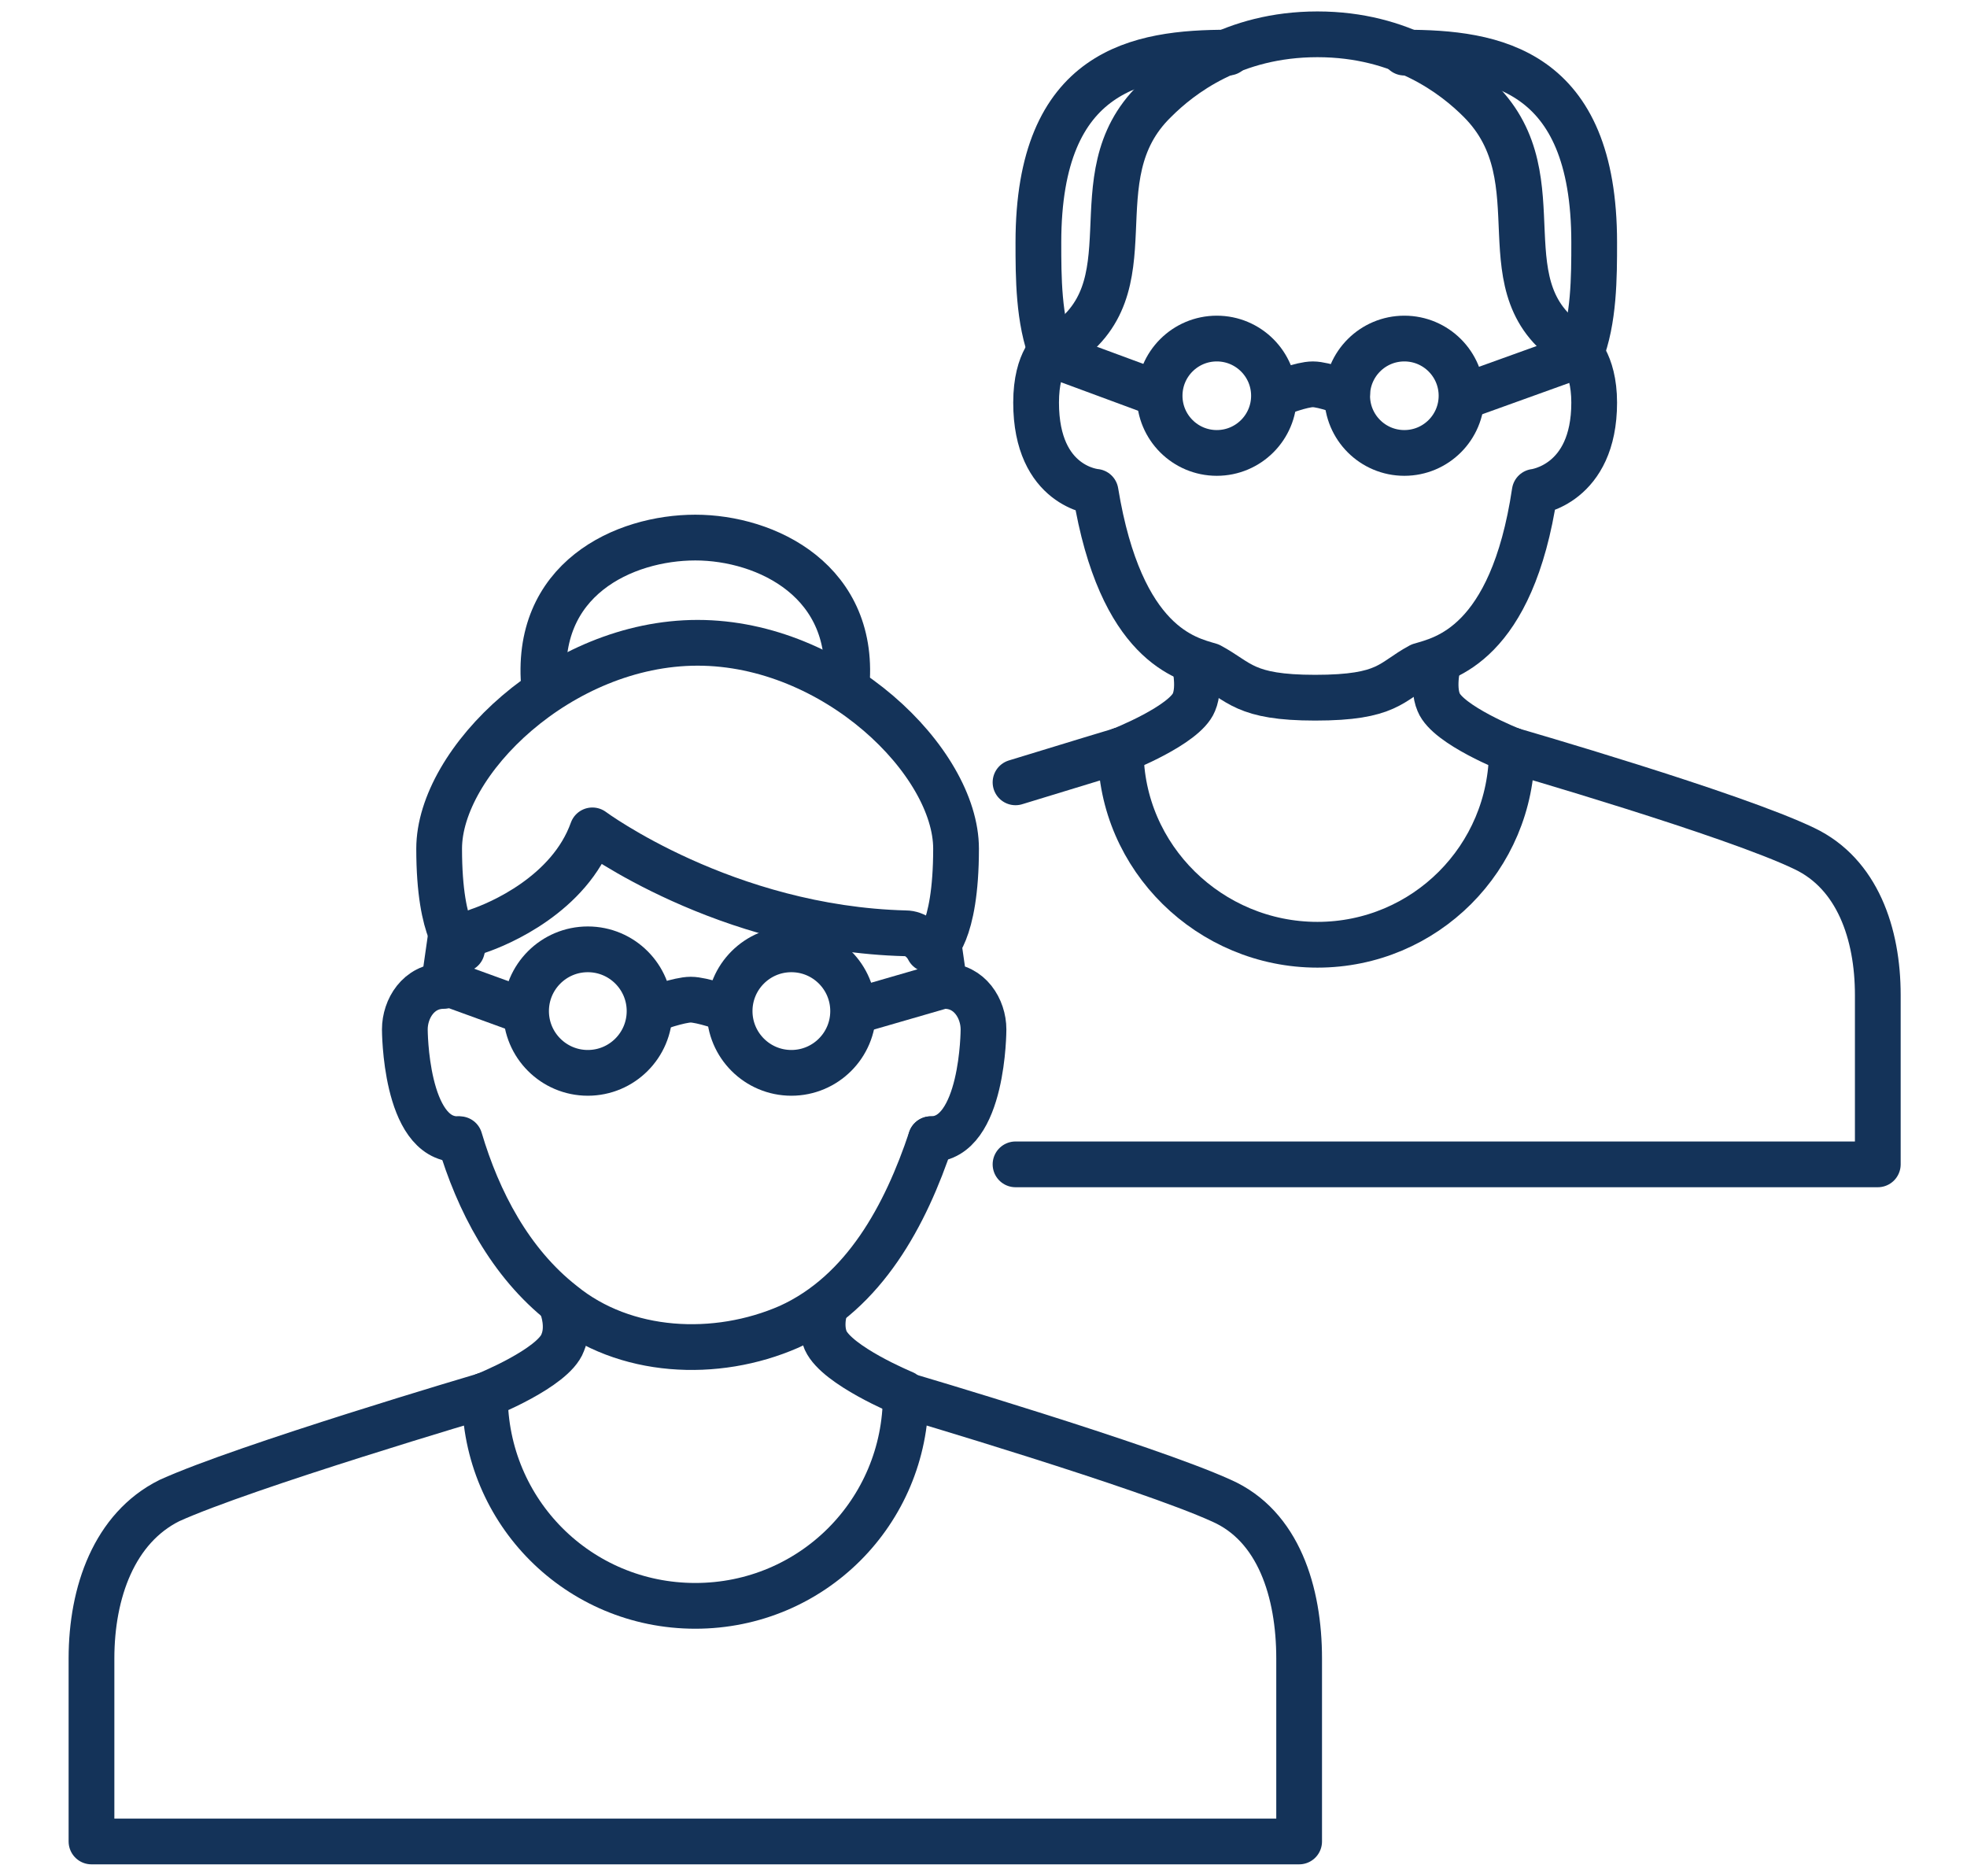 <?xml version="1.0" encoding="utf-8"?>
<!-- Generator: Adobe Illustrator 28.2.0, SVG Export Plug-In . SVG Version: 6.00 Build 0)  -->
<svg version="1.1" xmlns="http://www.w3.org/2000/svg" xmlns:xlink="http://www.w3.org/1999/xlink" x="0px" y="0px"
	 viewBox="0 0 86 82" enable-background="new 0 0 86 82" xml:space="preserve">
<g id="Layer_1">
	<g>
		<g>
			<path fill="none" stroke="#143359" stroke-width="2" stroke-linecap="round" stroke-linejoin="round" stroke-miterlimit="10" d="
				M20,49.8c-2.3,0-2.3-4.8-2.3-4.8c0-0.9,0.6-1.9,1.7-1.9l0.3-2.1"/>
			<path fill="none" stroke="#143359" stroke-width="2" stroke-linecap="round" stroke-linejoin="round" stroke-miterlimit="10" d="
				M40.7,49.8c2.3,0,2.3-4.8,2.3-4.8c0-0.9-0.6-1.9-1.7-1.9L41,41"/>
			<path fill="none" stroke="#143359" stroke-width="2" stroke-linecap="round" stroke-linejoin="round" stroke-miterlimit="10" d="
				M40.7,49.8c-1.1,3.3-2.9,6.7-6.2,8.2c-3.2,1.4-7.2,1.2-9.9-1c-2.3-1.8-3.7-4.5-4.5-7.2"/>
			<path fill="none" stroke="#143359" stroke-width="2" stroke-linecap="round" stroke-linejoin="round" stroke-miterlimit="10" d="
				M39.6,61c0,0,10.5,3.1,13.8,4.6c2.5,1.1,3.4,4,3.4,6.9v8H4v-8c0-2.9,1-5.7,3.4-6.9c3.3-1.5,13.8-4.6,13.8-4.6"/>
			<path fill="none" stroke="#143359" stroke-width="2" stroke-linecap="round" stroke-linejoin="round" stroke-miterlimit="10" d="
				M21.2,61c0,0,3-1.2,3.4-2.3c0.3-0.7,0-1.5,0-1.5"/>
			<path fill="none" stroke="#143359" stroke-width="2" stroke-linecap="round" stroke-linejoin="round" stroke-miterlimit="10" d="
				M36.1,57.1c0,0-0.3,0.8,0,1.5c0.5,1.1,3.4,2.3,3.4,2.3"/>
			<path fill="none" stroke="#143359" stroke-width="2" stroke-linecap="round" stroke-linejoin="round" stroke-miterlimit="10" d="
				M39.6,61c0,5.1-4.1,9.2-9.2,9.2s-9.2-4.1-9.2-9.2"/>
			<g>
				
					<path fill="none" stroke="#143359" stroke-width="2" stroke-linecap="round" stroke-linejoin="round" stroke-miterlimit="10" d="
					M20.3,41.2c0.1-0.2,0.3-0.4,0.6-0.5c0.9-0.3,4-1.6,5-4.4c0,0,5.8,4.3,13.7,4.5c0.4,0,0.8,0.3,1,0.7"/>
				
					<path fill="none" stroke="#143359" stroke-width="2" stroke-linecap="round" stroke-linejoin="round" stroke-miterlimit="10" d="
					M20.2,41.5c0,0-1-0.6-1-4.4s5.3-9,11.3-9s11.3,5.2,11.3,9s-1,4.4-1,4.4"/>
				
					<path fill="none" stroke="#143359" stroke-width="2" stroke-linecap="round" stroke-linejoin="round" stroke-miterlimit="10" d="
					M23.8,30.1c-0.5-4.8,3.5-6.6,6.6-6.6s7.1,1.9,6.6,6.6"/>
			</g>
			<g>
				
					<path fill="none" stroke="#143359" stroke-width="2" stroke-linecap="round" stroke-linejoin="round" stroke-miterlimit="10" d="
					M28.6,44.1c0,0,1.1-0.4,1.6-0.4c0.5,0,1.6,0.4,1.6,0.4"/>
				
					<circle fill="none" stroke="#143359" stroke-width="2" stroke-linecap="round" stroke-linejoin="round" stroke-miterlimit="10" cx="25.7" cy="44.2" r="2.7"/>
				
					<circle fill="none" stroke="#143359" stroke-width="2" stroke-linecap="round" stroke-linejoin="round" stroke-miterlimit="10" cx="34.6" cy="44.2" r="2.7"/>
				
					<line fill="none" stroke="#143359" stroke-width="2" stroke-linecap="round" stroke-linejoin="round" stroke-miterlimit="10" x1="37.4" y1="44.2" x2="41.2" y2="43.1"/>
				
					<line fill="none" stroke="#143359" stroke-width="2" stroke-linecap="round" stroke-linejoin="round" stroke-miterlimit="10" x1="19.6" y1="43" x2="22.9" y2="44.2"/>
			</g>
		</g>
		<g>
			<path fill="none" stroke="#143359" stroke-width="2" stroke-linecap="round" stroke-linejoin="round" stroke-miterlimit="10" d="
				M44.4,34.2c2.6-0.8,4.6-1.4,4.6-1.4"/>
			<path fill="none" stroke="#143359" stroke-width="2" stroke-linecap="round" stroke-linejoin="round" stroke-miterlimit="10" d="
				M66.1,32.8c0,0,9.7,2.8,12.8,4.3c2.3,1.1,3.2,3.7,3.2,6.4v7.4H44.4"/>
			<path fill="none" stroke="#143359" stroke-width="2" stroke-linecap="round" stroke-linejoin="round" stroke-miterlimit="10" d="
				M66.1,32.8c0,4.7-3.8,8.5-8.5,8.5S49,37.5,49,32.8"/>
			<path fill="none" stroke="#143359" stroke-width="2" stroke-linecap="round" stroke-linejoin="round" stroke-miterlimit="10" d="
				M49,32.8c0,0,2.8-1.1,3.2-2.1c0.3-0.7,0-1.8,0-1.8"/>
			<path fill="none" stroke="#143359" stroke-width="2" stroke-linecap="round" stroke-linejoin="round" stroke-miterlimit="10" d="
				M62.9,28.9c0,0-0.3,1.1,0,1.8c0.4,1,3.2,2.1,3.2,2.1"/>
			<path fill="none" stroke="#143359" stroke-width="2" stroke-linecap="round" stroke-linejoin="round" stroke-miterlimit="10" d="
				M68.9,15.2c0,0,0.8,0.6,0.8,2.4c0,3.6-2.6,3.9-2.6,3.9c-1,6.7-4,7.3-5,7.6c-1.3,0.7-1.4,1.4-4.6,1.4c-3.1,0-3.3-0.7-4.6-1.4
				c-1-0.3-3.9-0.9-5-7.6c0,0-2.6-0.2-2.6-3.9c0-1.9,0.8-2.4,0.8-2.4"/>
			<path fill="none" stroke="#143359" stroke-width="2" stroke-linecap="round" stroke-linejoin="round" stroke-miterlimit="10" d="
				M46.3,15.2c4.2-2.6,0.7-7.4,4.2-10.8c1.1-1.1,3.4-2.9,7.1-2.9c3.7,0,6,1.8,7.1,2.9c3.5,3.5,0,8.3,4.2,10.8"/>
			<path fill="none" stroke="#143359" stroke-width="2" stroke-linecap="round" stroke-linejoin="round" stroke-miterlimit="10" d="
				M69.1,15.5c0.6-1.5,0.6-3.4,0.6-4.9c0-7.6-4.4-8.3-8.3-8.3"/>
			<path fill="none" stroke="#143359" stroke-width="2" stroke-linecap="round" stroke-linejoin="round" stroke-miterlimit="10" d="
				M46,15.5c-0.6-1.5-0.6-3.4-0.6-4.9c0-7.6,4.4-8.3,8.3-8.3"/>
			<g>
				
					<path fill="none" stroke="#143359" stroke-width="2" stroke-linecap="round" stroke-linejoin="round" stroke-miterlimit="10" d="
					M55.9,17.2c0,0,1-0.4,1.5-0.4c0.5,0,1.5,0.4,1.5,0.4"/>
				
					<circle fill="none" stroke="#143359" stroke-width="2" stroke-linecap="round" stroke-linejoin="round" stroke-miterlimit="10" cx="53.2" cy="17.3" r="2.5"/>
				
					<circle fill="none" stroke="#143359" stroke-width="2" stroke-linecap="round" stroke-linejoin="round" stroke-miterlimit="10" cx="61.4" cy="17.3" r="2.5"/>
				
					<line fill="none" stroke="#143359" stroke-width="2" stroke-linecap="round" stroke-linejoin="round" stroke-miterlimit="10" x1="64.1" y1="17.3" x2="69.1" y2="15.5"/>
				
					<line fill="none" stroke="#143359" stroke-width="2" stroke-linecap="round" stroke-linejoin="round" stroke-miterlimit="10" x1="46" y1="15.5" x2="50.6" y2="17.2"/>
			</g>
		</g>
	</g>
</g>
<g id="already_exported">
</g>
</svg>
